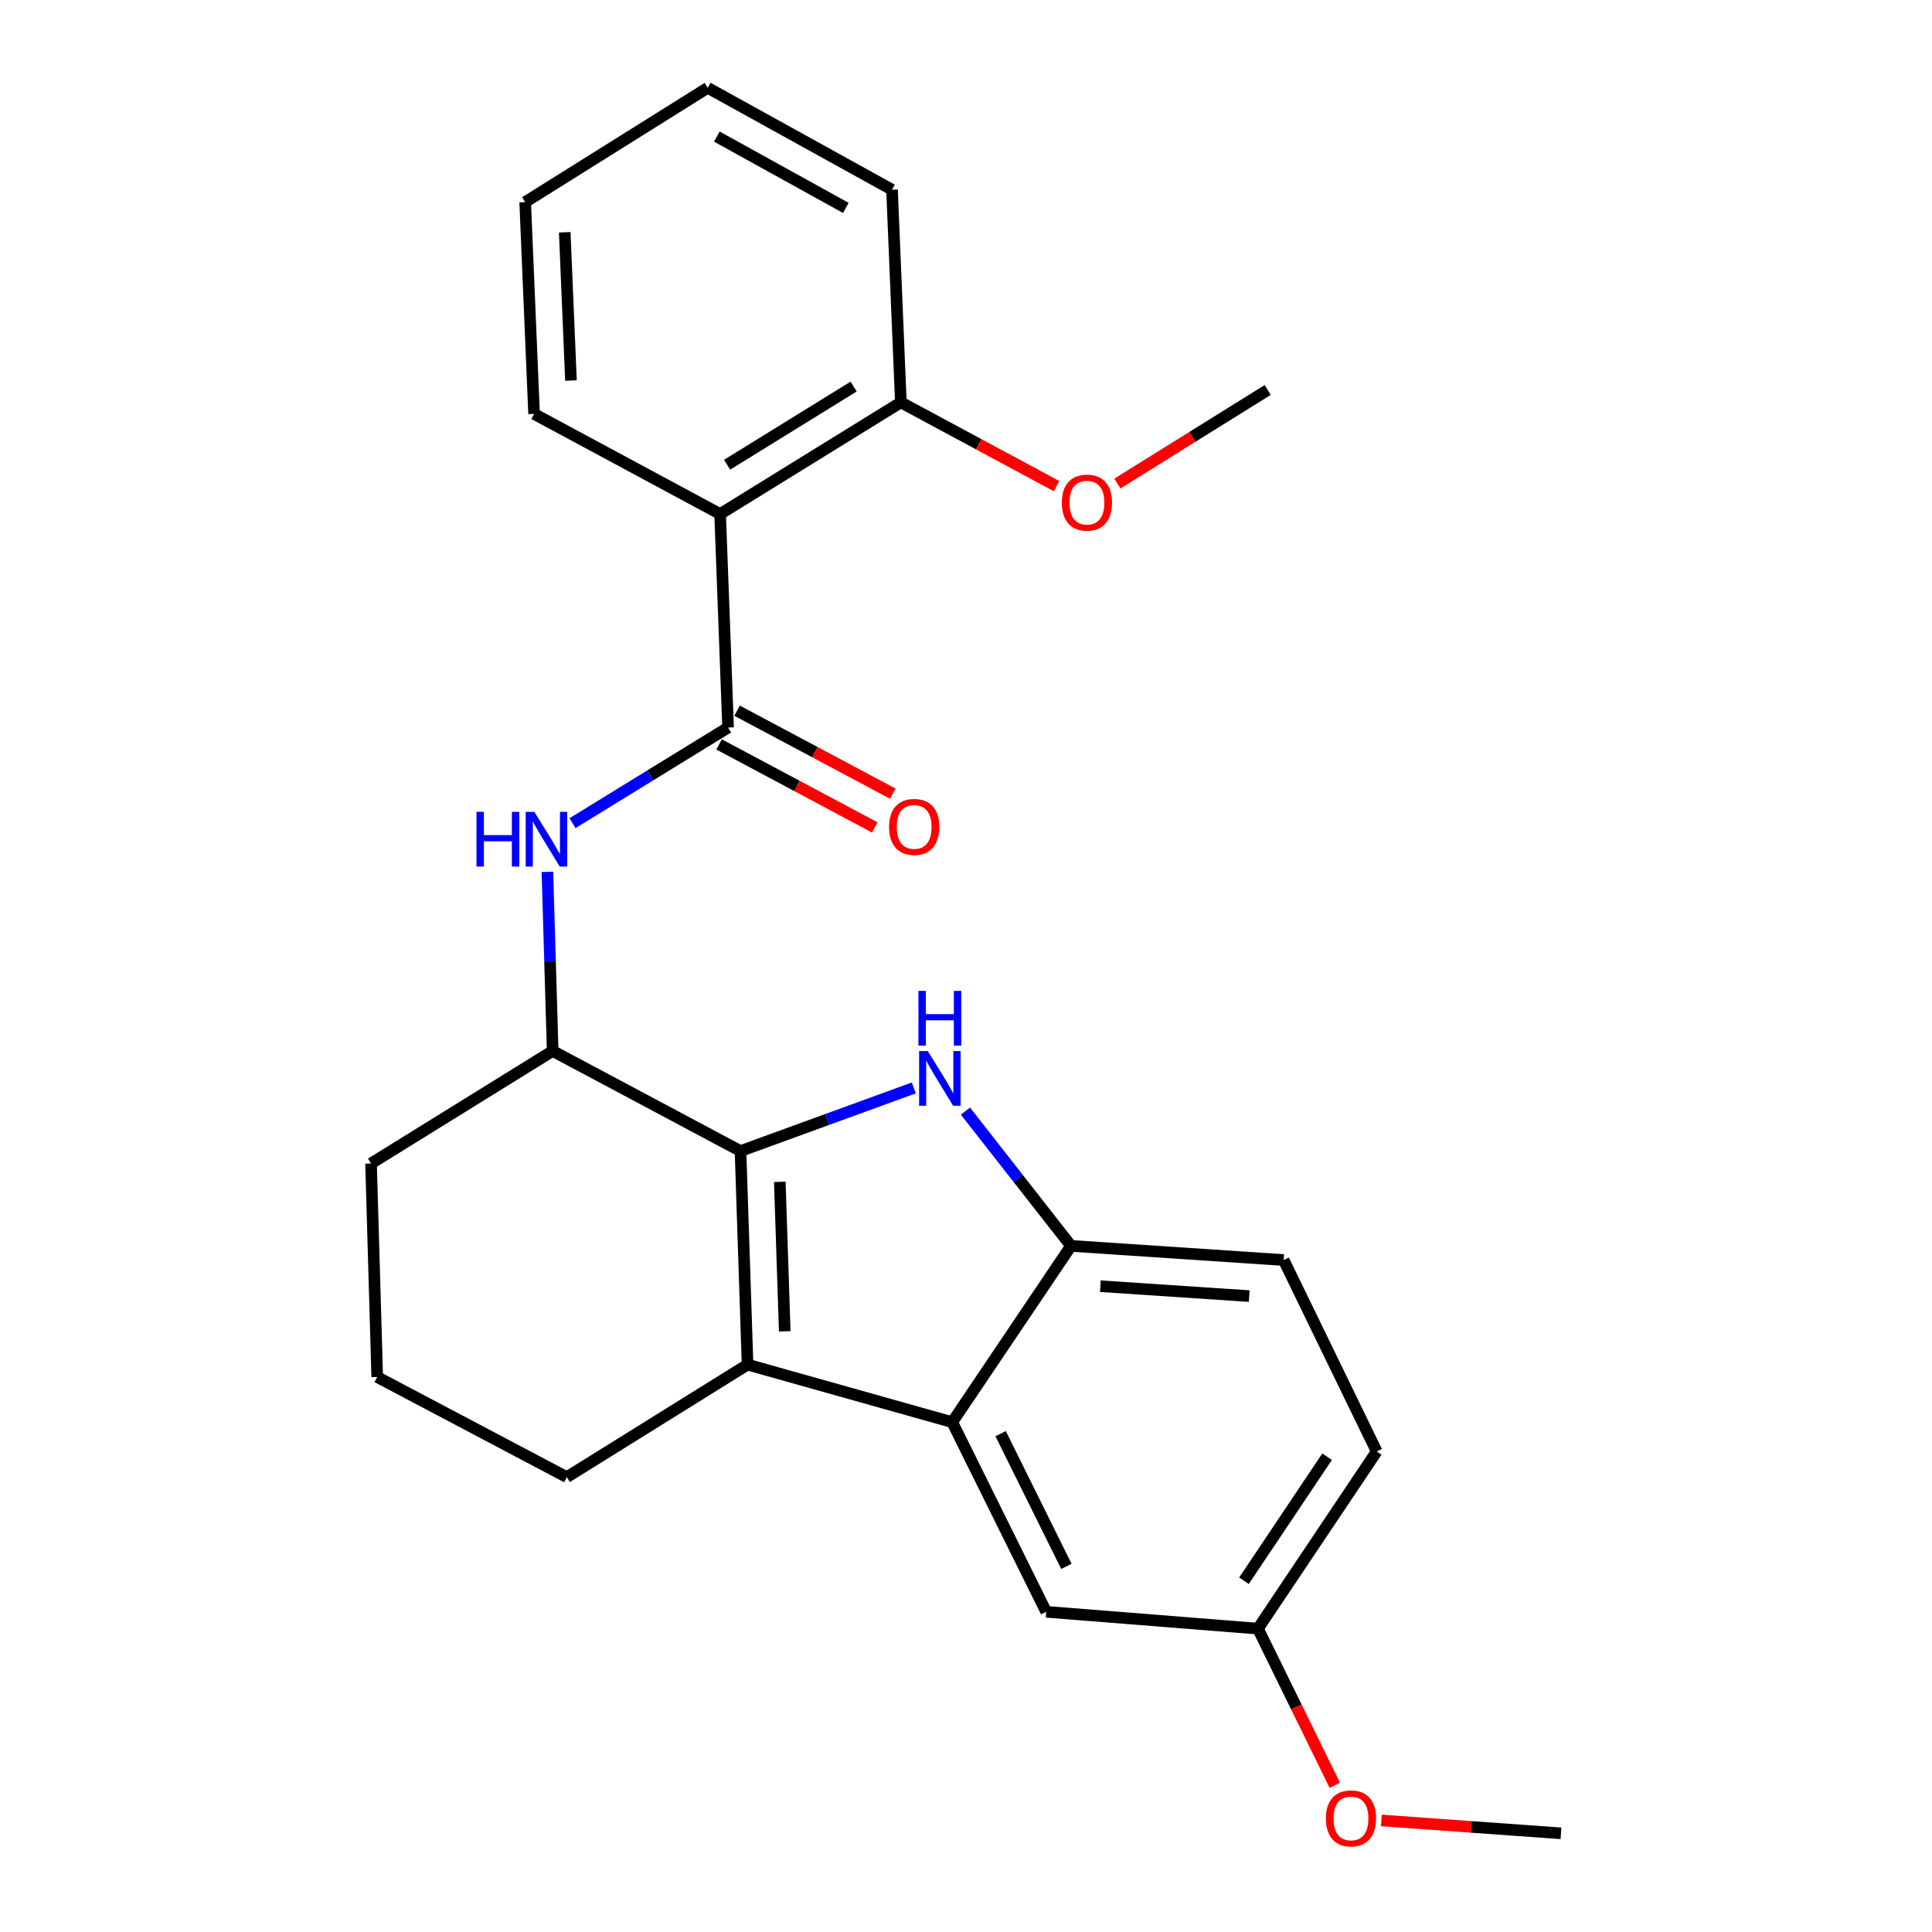 <?xml version='1.0' encoding='iso-8859-1'?>
<svg version='1.1' baseProfile='full'
              xmlns='http://www.w3.org/2000/svg'
                      xmlns:rdkit='http://www.rdkit.org/xml'
                      xmlns:xlink='http://www.w3.org/1999/xlink'
                  xml:space='preserve'
width='1000px' height='1000px' viewBox='0 0 1000 1000'>
<!-- END OF HEADER -->
<rect style='opacity:1.0;fill:#FFFFFF;stroke:none' width='1000' height='1000' x='0' y='0'> </rect>
<path class='bond-0' d='M 383.283,595.787 L 428.132,579.446' style='fill:none;fill-rule:evenodd;stroke:#000000;stroke-width:6px;stroke-linecap:butt;stroke-linejoin:miter;stroke-opacity:1' />
<path class='bond-0' d='M 428.132,579.446 L 472.981,563.104' style='fill:none;fill-rule:evenodd;stroke:#0000FF;stroke-width:6px;stroke-linecap:butt;stroke-linejoin:miter;stroke-opacity:1' />
<path class='bond-1' d='M 383.283,595.787 L 386.936,706.32' style='fill:none;fill-rule:evenodd;stroke:#000000;stroke-width:6px;stroke-linecap:butt;stroke-linejoin:miter;stroke-opacity:1' />
<path class='bond-1' d='M 403.625,611.713 L 406.182,689.086' style='fill:none;fill-rule:evenodd;stroke:#000000;stroke-width:6px;stroke-linecap:butt;stroke-linejoin:miter;stroke-opacity:1' />
<path class='bond-7' d='M 383.283,595.787 L 286.064,543.975' style='fill:none;fill-rule:evenodd;stroke:#000000;stroke-width:6px;stroke-linecap:butt;stroke-linejoin:miter;stroke-opacity:1' />
<path class='bond-4' d='M 499.712,575.103 L 527.033,609.987' style='fill:none;fill-rule:evenodd;stroke:#0000FF;stroke-width:6px;stroke-linecap:butt;stroke-linejoin:miter;stroke-opacity:1' />
<path class='bond-4' d='M 527.033,609.987 L 554.353,644.87' style='fill:none;fill-rule:evenodd;stroke:#000000;stroke-width:6px;stroke-linecap:butt;stroke-linejoin:miter;stroke-opacity:1' />
<path class='bond-3' d='M 386.936,706.32 L 492.881,736.115' style='fill:none;fill-rule:evenodd;stroke:#000000;stroke-width:6px;stroke-linecap:butt;stroke-linejoin:miter;stroke-opacity:1' />
<path class='bond-13' d='M 386.936,706.32 L 293.38,764.568' style='fill:none;fill-rule:evenodd;stroke:#000000;stroke-width:6px;stroke-linecap:butt;stroke-linejoin:miter;stroke-opacity:1' />
<path class='bond-2' d='M 376.858,376.58 L 336.598,401.325' style='fill:none;fill-rule:evenodd;stroke:#000000;stroke-width:6px;stroke-linecap:butt;stroke-linejoin:miter;stroke-opacity:1' />
<path class='bond-2' d='M 336.598,401.325 L 296.339,426.07' style='fill:none;fill-rule:evenodd;stroke:#0000FF;stroke-width:6px;stroke-linecap:butt;stroke-linejoin:miter;stroke-opacity:1' />
<path class='bond-5' d='M 376.858,376.58 L 372.732,266.058' style='fill:none;fill-rule:evenodd;stroke:#000000;stroke-width:6px;stroke-linecap:butt;stroke-linejoin:miter;stroke-opacity:1' />
<path class='bond-9' d='M 372.199,385.319 L 412.494,406.801' style='fill:none;fill-rule:evenodd;stroke:#000000;stroke-width:6px;stroke-linecap:butt;stroke-linejoin:miter;stroke-opacity:1' />
<path class='bond-9' d='M 412.494,406.801 L 452.788,428.283' style='fill:none;fill-rule:evenodd;stroke:#FF0000;stroke-width:6px;stroke-linecap:butt;stroke-linejoin:miter;stroke-opacity:1' />
<path class='bond-9' d='M 381.516,367.842 L 421.811,389.324' style='fill:none;fill-rule:evenodd;stroke:#000000;stroke-width:6px;stroke-linecap:butt;stroke-linejoin:miter;stroke-opacity:1' />
<path class='bond-9' d='M 421.811,389.324 L 462.105,410.806' style='fill:none;fill-rule:evenodd;stroke:#FF0000;stroke-width:6px;stroke-linecap:butt;stroke-linejoin:miter;stroke-opacity:1' />
<path class='bond-8' d='M 492.881,736.115 L 541.502,834.27' style='fill:none;fill-rule:evenodd;stroke:#000000;stroke-width:6px;stroke-linecap:butt;stroke-linejoin:miter;stroke-opacity:1' />
<path class='bond-8' d='M 517.921,742.048 L 551.956,810.756' style='fill:none;fill-rule:evenodd;stroke:#000000;stroke-width:6px;stroke-linecap:butt;stroke-linejoin:miter;stroke-opacity:1' />
<path class='bond-25' d='M 492.881,736.115 L 554.353,644.87' style='fill:none;fill-rule:evenodd;stroke:#000000;stroke-width:6px;stroke-linecap:butt;stroke-linejoin:miter;stroke-opacity:1' />
<path class='bond-11' d='M 554.353,644.87 L 664.424,652.198' style='fill:none;fill-rule:evenodd;stroke:#000000;stroke-width:6px;stroke-linecap:butt;stroke-linejoin:miter;stroke-opacity:1' />
<path class='bond-11' d='M 569.548,665.73 L 646.598,670.86' style='fill:none;fill-rule:evenodd;stroke:#000000;stroke-width:6px;stroke-linecap:butt;stroke-linejoin:miter;stroke-opacity:1' />
<path class='bond-10' d='M 372.732,266.058 L 466.288,208.261' style='fill:none;fill-rule:evenodd;stroke:#000000;stroke-width:6px;stroke-linecap:butt;stroke-linejoin:miter;stroke-opacity:1' />
<path class='bond-10' d='M 376.356,240.54 L 441.845,200.082' style='fill:none;fill-rule:evenodd;stroke:#000000;stroke-width:6px;stroke-linecap:butt;stroke-linejoin:miter;stroke-opacity:1' />
<path class='bond-15' d='M 372.732,266.058 L 276.436,214.236' style='fill:none;fill-rule:evenodd;stroke:#000000;stroke-width:6px;stroke-linecap:butt;stroke-linejoin:miter;stroke-opacity:1' />
<path class='bond-6' d='M 283.337,451.268 L 284.7,497.622' style='fill:none;fill-rule:evenodd;stroke:#0000FF;stroke-width:6px;stroke-linecap:butt;stroke-linejoin:miter;stroke-opacity:1' />
<path class='bond-6' d='M 284.7,497.622 L 286.064,543.975' style='fill:none;fill-rule:evenodd;stroke:#000000;stroke-width:6px;stroke-linecap:butt;stroke-linejoin:miter;stroke-opacity:1' />
<path class='bond-17' d='M 286.064,543.975 L 192.046,602.224' style='fill:none;fill-rule:evenodd;stroke:#000000;stroke-width:6px;stroke-linecap:butt;stroke-linejoin:miter;stroke-opacity:1' />
<path class='bond-12' d='M 541.502,834.27 L 651.111,842.984' style='fill:none;fill-rule:evenodd;stroke:#000000;stroke-width:6px;stroke-linecap:butt;stroke-linejoin:miter;stroke-opacity:1' />
<path class='bond-16' d='M 466.288,208.261 L 506.574,229.939' style='fill:none;fill-rule:evenodd;stroke:#000000;stroke-width:6px;stroke-linecap:butt;stroke-linejoin:miter;stroke-opacity:1' />
<path class='bond-16' d='M 506.574,229.939 L 546.86,251.617' style='fill:none;fill-rule:evenodd;stroke:#FF0000;stroke-width:6px;stroke-linecap:butt;stroke-linejoin:miter;stroke-opacity:1' />
<path class='bond-20' d='M 466.288,208.261 L 461.7,98.19' style='fill:none;fill-rule:evenodd;stroke:#000000;stroke-width:6px;stroke-linecap:butt;stroke-linejoin:miter;stroke-opacity:1' />
<path class='bond-14' d='M 664.424,652.198 L 712.572,751.266' style='fill:none;fill-rule:evenodd;stroke:#000000;stroke-width:6px;stroke-linecap:butt;stroke-linejoin:miter;stroke-opacity:1' />
<path class='bond-18' d='M 651.111,842.984 L 671.002,883.53' style='fill:none;fill-rule:evenodd;stroke:#000000;stroke-width:6px;stroke-linecap:butt;stroke-linejoin:miter;stroke-opacity:1' />
<path class='bond-18' d='M 671.002,883.53 L 690.893,924.076' style='fill:none;fill-rule:evenodd;stroke:#FF0000;stroke-width:6px;stroke-linecap:butt;stroke-linejoin:miter;stroke-opacity:1' />
<path class='bond-27' d='M 651.111,842.984 L 712.572,751.266' style='fill:none;fill-rule:evenodd;stroke:#000000;stroke-width:6px;stroke-linecap:butt;stroke-linejoin:miter;stroke-opacity:1' />
<path class='bond-27' d='M 643.878,818.202 L 686.9,753.999' style='fill:none;fill-rule:evenodd;stroke:#000000;stroke-width:6px;stroke-linecap:butt;stroke-linejoin:miter;stroke-opacity:1' />
<path class='bond-26' d='M 293.38,764.568 L 195.248,712.746' style='fill:none;fill-rule:evenodd;stroke:#000000;stroke-width:6px;stroke-linecap:butt;stroke-linejoin:miter;stroke-opacity:1' />
<path class='bond-23' d='M 276.436,214.236 L 271.826,104.616' style='fill:none;fill-rule:evenodd;stroke:#000000;stroke-width:6px;stroke-linecap:butt;stroke-linejoin:miter;stroke-opacity:1' />
<path class='bond-23' d='M 295.532,196.961 L 292.305,120.227' style='fill:none;fill-rule:evenodd;stroke:#000000;stroke-width:6px;stroke-linecap:butt;stroke-linejoin:miter;stroke-opacity:1' />
<path class='bond-21' d='M 578.349,250.28 L 617.255,226.069' style='fill:none;fill-rule:evenodd;stroke:#FF0000;stroke-width:6px;stroke-linecap:butt;stroke-linejoin:miter;stroke-opacity:1' />
<path class='bond-21' d='M 617.255,226.069 L 656.161,201.858' style='fill:none;fill-rule:evenodd;stroke:#000000;stroke-width:6px;stroke-linecap:butt;stroke-linejoin:miter;stroke-opacity:1' />
<path class='bond-19' d='M 192.046,602.224 L 195.248,712.746' style='fill:none;fill-rule:evenodd;stroke:#000000;stroke-width:6px;stroke-linecap:butt;stroke-linejoin:miter;stroke-opacity:1' />
<path class='bond-22' d='M 714.983,942.257 L 761.469,945.593' style='fill:none;fill-rule:evenodd;stroke:#FF0000;stroke-width:6px;stroke-linecap:butt;stroke-linejoin:miter;stroke-opacity:1' />
<path class='bond-22' d='M 761.469,945.593 L 807.954,948.929' style='fill:none;fill-rule:evenodd;stroke:#000000;stroke-width:6px;stroke-linecap:butt;stroke-linejoin:miter;stroke-opacity:1' />
<path class='bond-28' d='M 461.7,98.19 L 366.317,45.455' style='fill:none;fill-rule:evenodd;stroke:#000000;stroke-width:6px;stroke-linecap:butt;stroke-linejoin:miter;stroke-opacity:1' />
<path class='bond-28' d='M 437.81,107.612 L 371.042,70.697' style='fill:none;fill-rule:evenodd;stroke:#000000;stroke-width:6px;stroke-linecap:butt;stroke-linejoin:miter;stroke-opacity:1' />
<path class='bond-24' d='M 271.826,104.616 L 366.317,45.455' style='fill:none;fill-rule:evenodd;stroke:#000000;stroke-width:6px;stroke-linecap:butt;stroke-linejoin:miter;stroke-opacity:1' />
<path  class='atom-1' d='M 480.207 544.031
L 489.487 559.031
Q 490.407 560.511, 491.887 563.191
Q 493.367 565.871, 493.447 566.031
L 493.447 544.031
L 497.207 544.031
L 497.207 572.351
L 493.327 572.351
L 483.367 555.951
Q 482.207 554.031, 480.967 551.831
Q 479.767 549.631, 479.407 548.951
L 479.407 572.351
L 475.727 572.351
L 475.727 544.031
L 480.207 544.031
' fill='#0000FF'/>
<path  class='atom-1' d='M 475.387 512.879
L 479.227 512.879
L 479.227 524.919
L 493.707 524.919
L 493.707 512.879
L 497.547 512.879
L 497.547 541.199
L 493.707 541.199
L 493.707 528.119
L 479.227 528.119
L 479.227 541.199
L 475.387 541.199
L 475.387 512.879
' fill='#0000FF'/>
<path  class='atom-7' d='M 246.62 420.207
L 250.46 420.207
L 250.46 432.247
L 264.94 432.247
L 264.94 420.207
L 268.78 420.207
L 268.78 448.527
L 264.94 448.527
L 264.94 435.447
L 250.46 435.447
L 250.46 448.527
L 246.62 448.527
L 246.62 420.207
' fill='#0000FF'/>
<path  class='atom-7' d='M 276.58 420.207
L 285.86 435.207
Q 286.78 436.687, 288.26 439.367
Q 289.74 442.047, 289.82 442.207
L 289.82 420.207
L 293.58 420.207
L 293.58 448.527
L 289.7 448.527
L 279.74 432.127
Q 278.58 430.207, 277.34 428.007
Q 276.14 425.807, 275.78 425.127
L 275.78 448.527
L 272.1 448.527
L 272.1 420.207
L 276.58 420.207
' fill='#0000FF'/>
<path  class='atom-10' d='M 460.175 428.01
Q 460.175 421.21, 463.535 417.41
Q 466.895 413.61, 473.175 413.61
Q 479.455 413.61, 482.815 417.41
Q 486.175 421.21, 486.175 428.01
Q 486.175 434.89, 482.775 438.81
Q 479.375 442.69, 473.175 442.69
Q 466.935 442.69, 463.535 438.81
Q 460.175 434.93, 460.175 428.01
M 473.175 439.49
Q 477.495 439.49, 479.815 436.61
Q 482.175 433.69, 482.175 428.01
Q 482.175 422.45, 479.815 419.65
Q 477.495 416.81, 473.175 416.81
Q 468.855 416.81, 466.495 419.61
Q 464.175 422.41, 464.175 428.01
Q 464.175 433.73, 466.495 436.61
Q 468.855 439.49, 473.175 439.49
' fill='#FF0000'/>
<path  class='atom-17' d='M 549.594 260.164
Q 549.594 253.364, 552.954 249.564
Q 556.314 245.764, 562.594 245.764
Q 568.874 245.764, 572.234 249.564
Q 575.594 253.364, 575.594 260.164
Q 575.594 267.044, 572.194 270.964
Q 568.794 274.844, 562.594 274.844
Q 556.354 274.844, 552.954 270.964
Q 549.594 267.084, 549.594 260.164
M 562.594 271.644
Q 566.914 271.644, 569.234 268.764
Q 571.594 265.844, 571.594 260.164
Q 571.594 254.604, 569.234 251.804
Q 566.914 248.964, 562.594 248.964
Q 558.274 248.964, 555.914 251.764
Q 553.594 254.564, 553.594 260.164
Q 553.594 265.884, 555.914 268.764
Q 558.274 271.644, 562.594 271.644
' fill='#FF0000'/>
<path  class='atom-19' d='M 686.259 941.208
Q 686.259 934.408, 689.619 930.608
Q 692.979 926.808, 699.259 926.808
Q 705.539 926.808, 708.899 930.608
Q 712.259 934.408, 712.259 941.208
Q 712.259 948.088, 708.859 952.008
Q 705.459 955.888, 699.259 955.888
Q 693.019 955.888, 689.619 952.008
Q 686.259 948.128, 686.259 941.208
M 699.259 952.688
Q 703.579 952.688, 705.899 949.808
Q 708.259 946.888, 708.259 941.208
Q 708.259 935.648, 705.899 932.848
Q 703.579 930.008, 699.259 930.008
Q 694.939 930.008, 692.579 932.808
Q 690.259 935.608, 690.259 941.208
Q 690.259 946.928, 692.579 949.808
Q 694.939 952.688, 699.259 952.688
' fill='#FF0000'/>
</svg>
